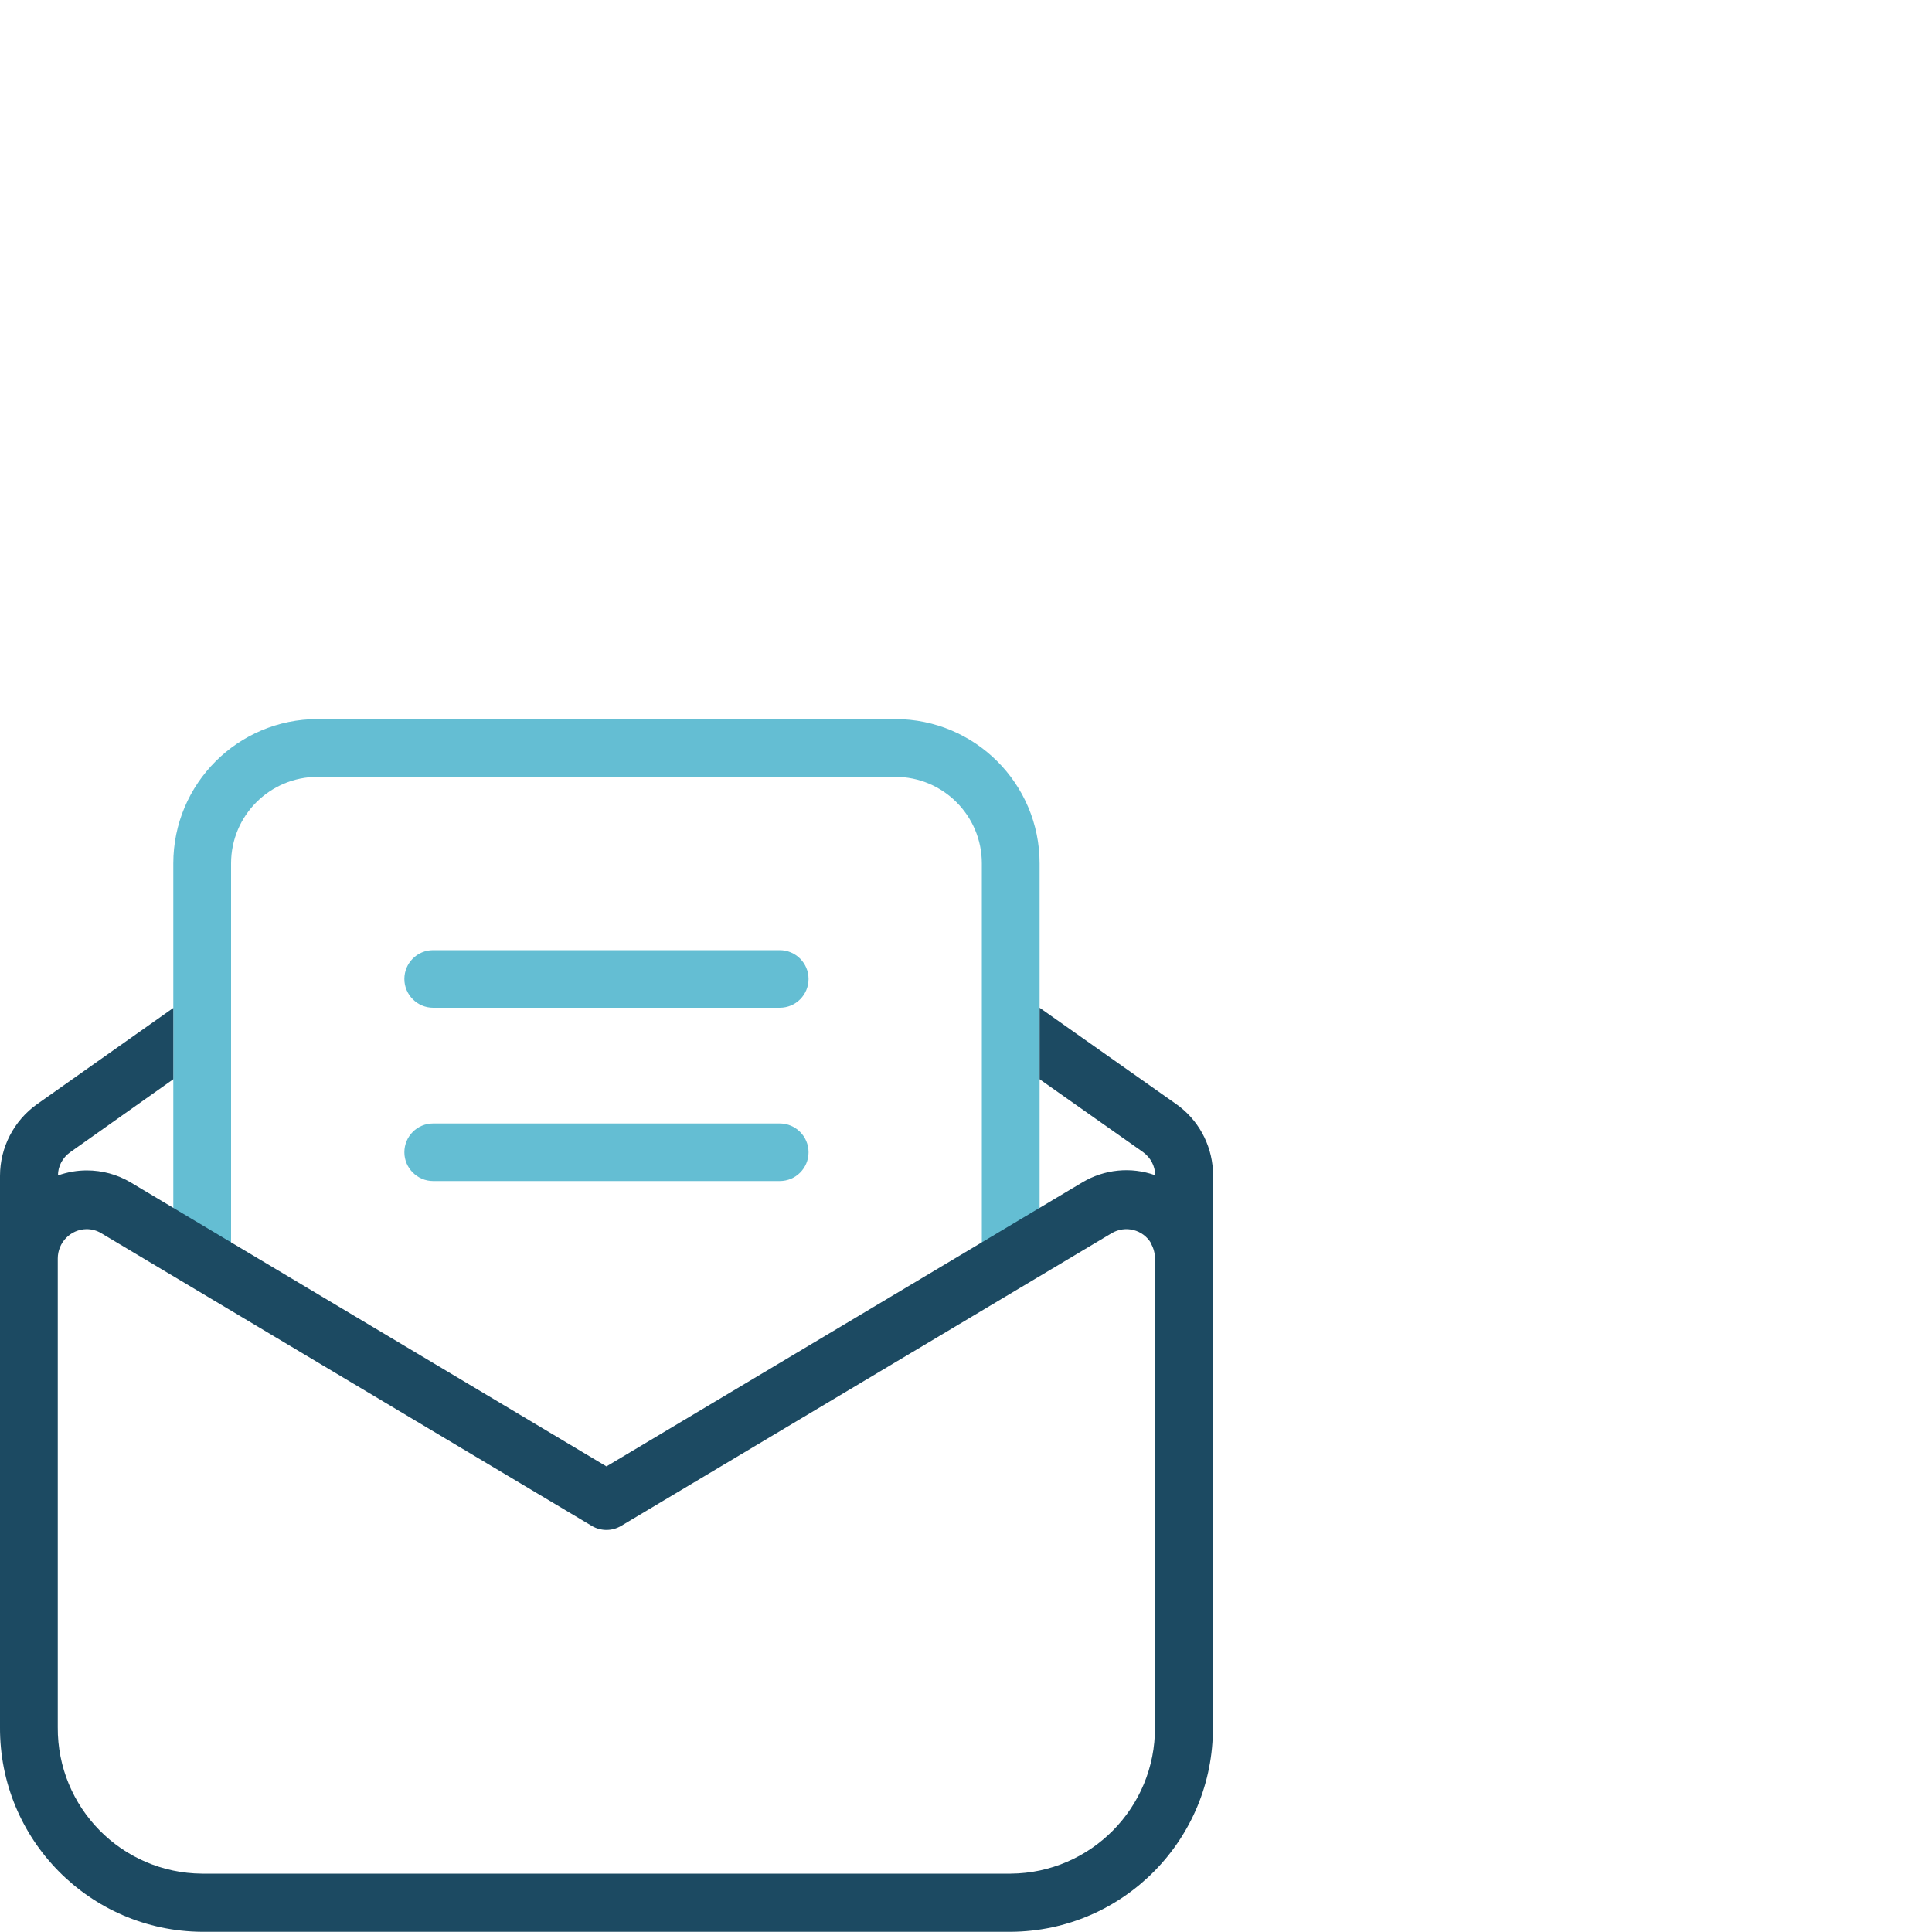 <?xml version="1.0" encoding="UTF-8"?>
<svg id="Icons" xmlns="http://www.w3.org/2000/svg" xmlns:xlink="http://www.w3.org/1999/xlink" viewBox="0 0 100 100">
  <defs>
    <style>
      .cls-1 {
        fill: none;
      }

      .cls-2 {
        fill: #1c4a62;
      }

      .cls-3 {
        clip-path: url(#clippath-1);
      }

      .cls-4 {
        fill: #64bed3;
      }

      .cls-5 {
        clip-path: url(#clippath);
      }
    </style>
    <clipPath id="clippath">
      <path class="cls-1" d="M22.42,58.15c-.83,0-1.49.67-1.49,1.49s.67,1.49,1.49,1.49h17.94c.83,0,1.49-.67,1.49-1.49s-.67-1.49-1.49-1.49h-17.94ZM22.42,49.18c-.83,0-1.49.67-1.49,1.49s.67,1.49,1.49,1.49h17.94c.83,0,1.49-.67,1.49-1.49s-.67-1.49-1.49-1.49h-17.94ZM16.44,37.22c-4.13,0-7.47,3.35-7.47,7.47v20.52h2.99v-20.52c0-2.48,2.01-4.48,4.48-4.48h29.9c2.48,0,4.48,2.01,4.48,4.48v20.93h2.99v-20.93c0-4.13-3.35-7.47-7.47-7.47h-29.9Z"/>
    </clipPath>
    <clipPath id="clippath-1">
      <path class="cls-1" d="M32.15,78.98l25.39-15.15c.71-.42,1.62-.19,2.04.52,0,0,0,.01,0,.02.13.24.2.5.2.77v24.26c.03,4.16-3.32,7.55-7.47,7.58H10.46c-4.16-.03-7.5-3.42-7.47-7.58h0v-24.26c0-.83.66-1.51,1.49-1.52h0c.27,0,.53.07.76.21l25.39,15.15c.47.28,1.05.28,1.52,0M53.81,55.86l5.35,3.77c.39.28.63.72.63,1.2-1.25-.45-2.63-.31-3.77.37l-24.63,14.7-24.63-14.7c-.69-.41-1.47-.62-2.27-.62-.51,0-1.01.09-1.49.26,0-.48.24-.92.63-1.2l5.34-3.78v-3.69l-7.05,4.98C.72,58,0,59.39,0,60.86v28.52c-.04,5.82,4.64,10.57,10.46,10.61h41.86c5.82-.04,10.5-4.79,10.46-10.61v-28.81c-.08-1.37-.78-2.64-1.91-3.43l-7.06-4.98v3.69Z"/>
    </clipPath>
  </defs>
  <g id="Gruppe_42" data-name="Gruppe 42">
    <g id="Gruppe_43" data-name="Gruppe 43">
      <g class="cls-5">
        <g id="Gruppe_42-2" data-name="Gruppe 42-2">
          <rect id="Rechteck_24" data-name="Rechteck 24" class="cls-4" x="-5.98" y="22.27" width="74.74" height="58.3"/>
        </g>
      </g>
    </g>
    <g id="Gruppe_45" data-name="Gruppe 45">
      <g class="cls-3">
        <g id="Gruppe_44" data-name="Gruppe 44">
          <rect id="Rechteck_25" data-name="Rechteck 25" class="cls-2" x="-15.57" y="37.71" width="93.44" height="77.87"/>
        </g>
      </g>
    </g>
  </g>
</svg>